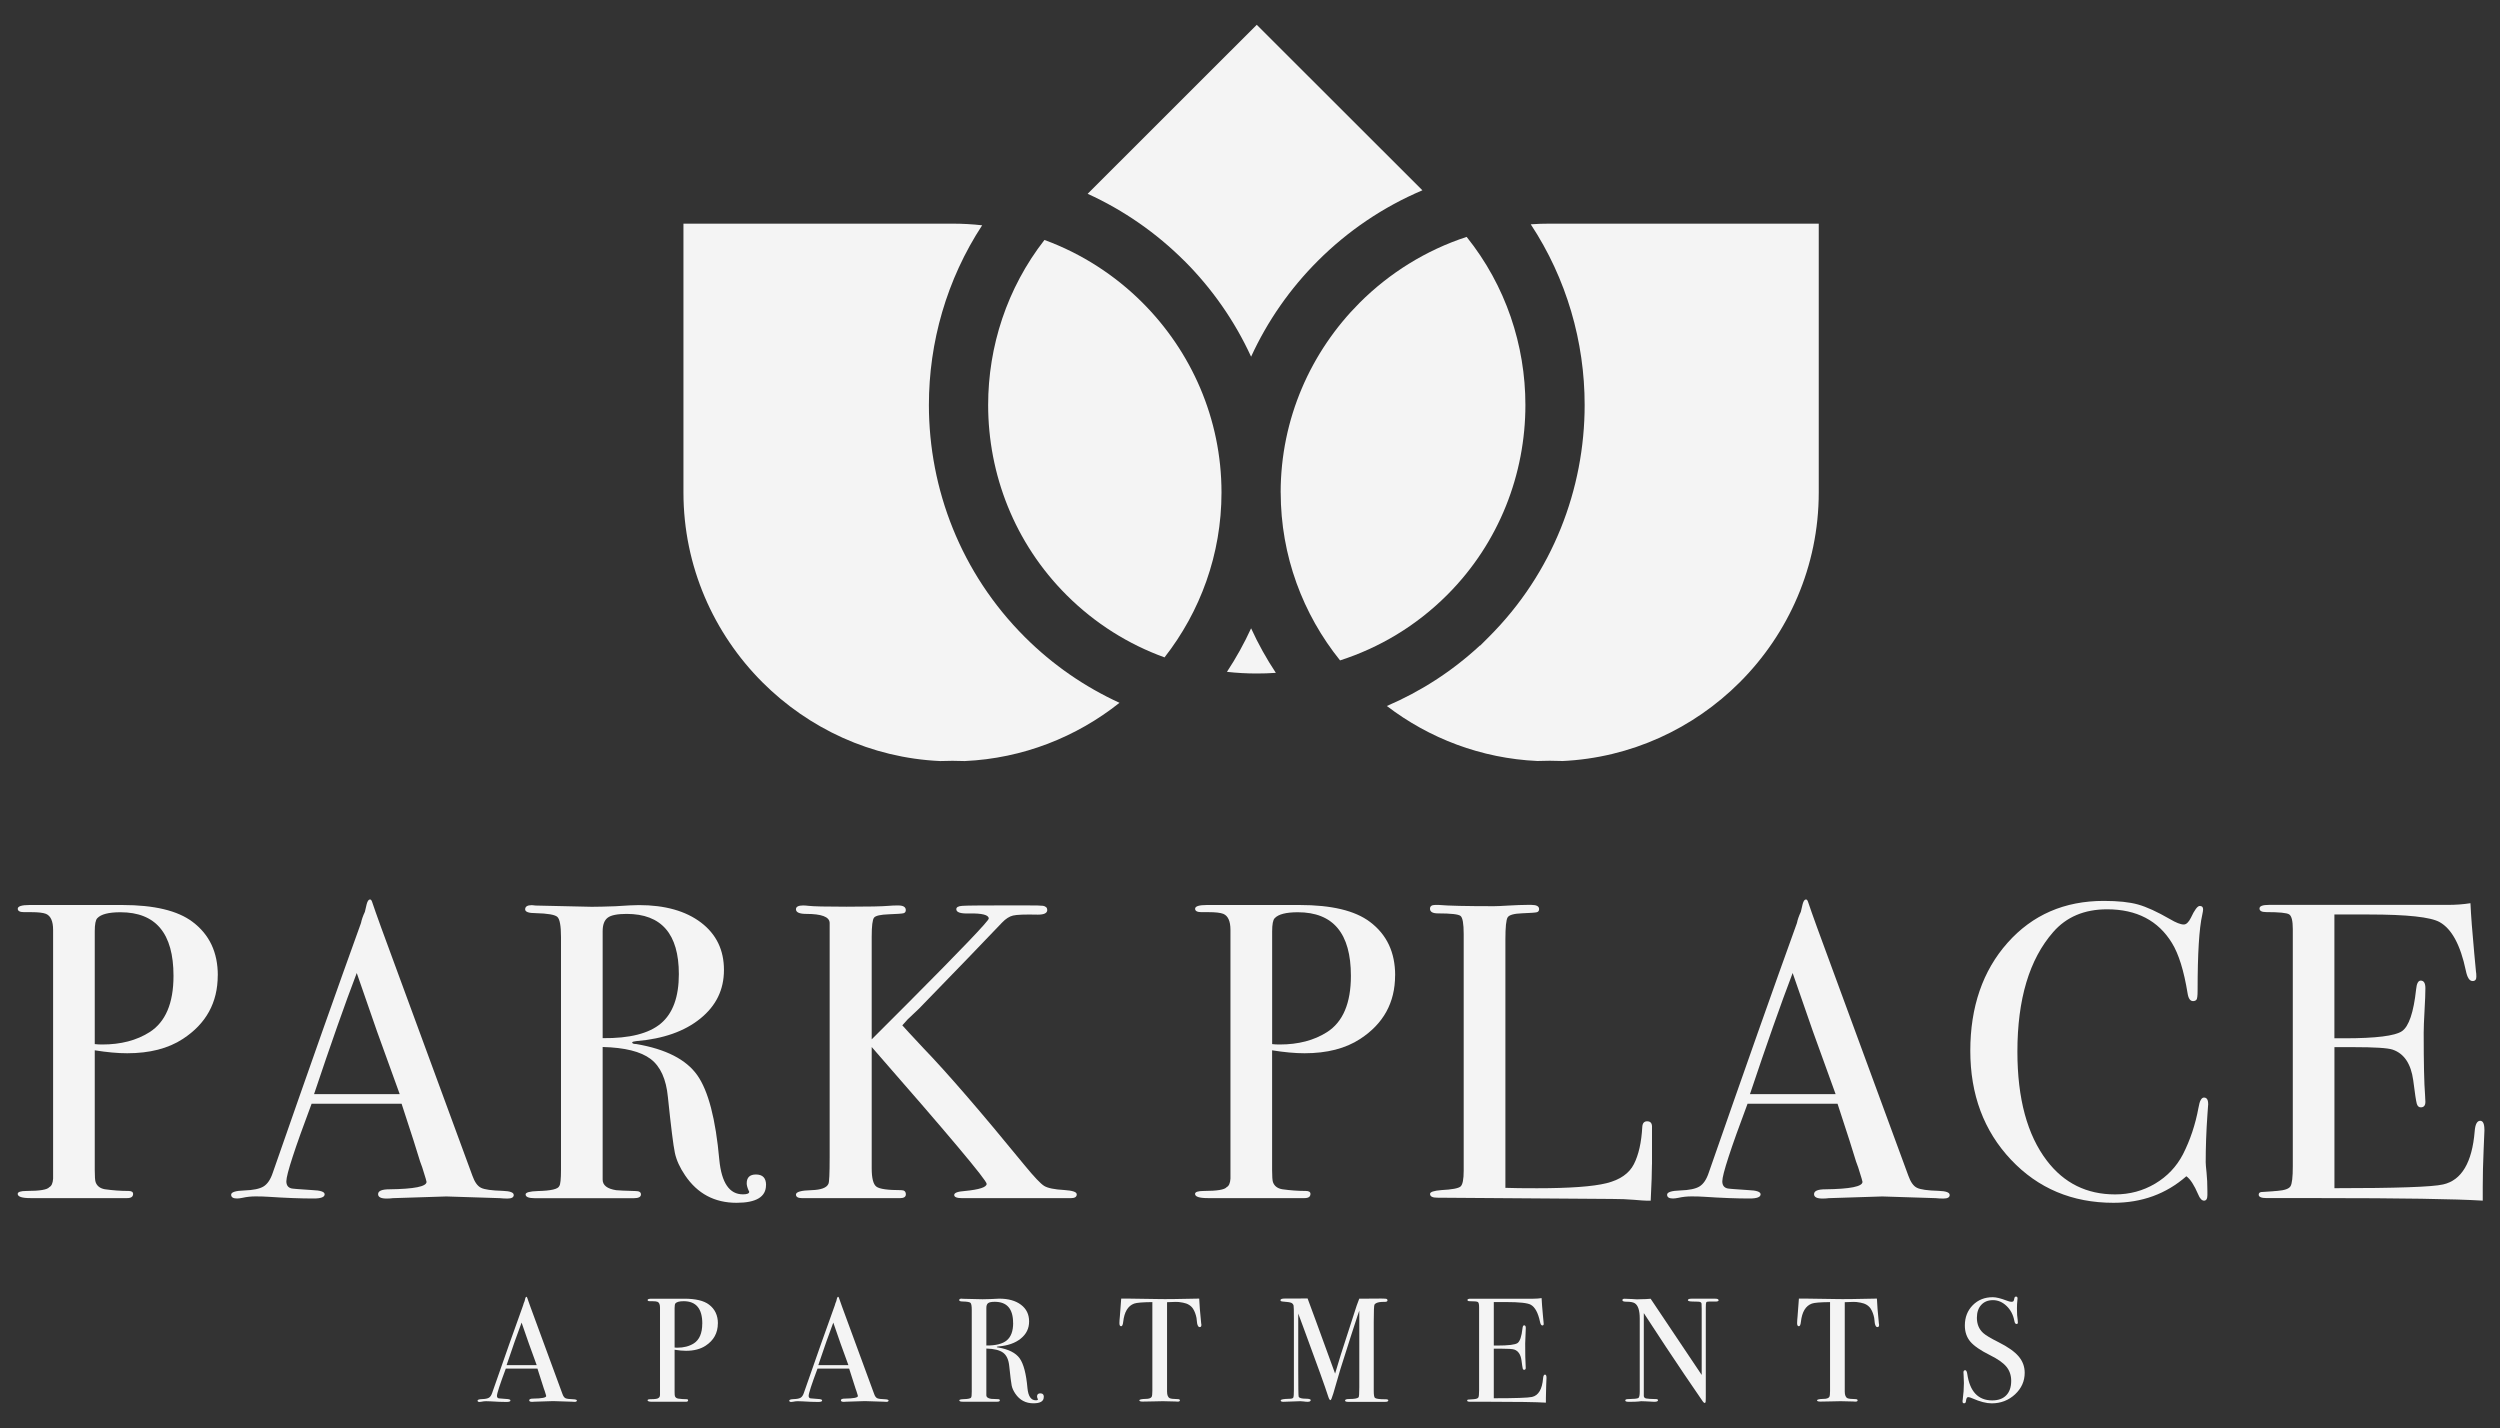 <?xml version="1.0" encoding="UTF-8"?>
<svg id="logos" xmlns="http://www.w3.org/2000/svg" viewBox="0 0 500 285.66">
  <rect x="0" y="0" width="500" height="285.66" fill="#333333" stroke="none"/>
  <defs>
    <style>
      .cls-1, .cls-2 {
        fill: #f4f4f4;
      }

      .cls-2 {
        fill-rule: evenodd;
      }
    </style>
  </defs>
  <g>
    <path class="cls-2" d="M312.41,152.21c13.82-.63,26.32-6.54,35.53-15.74,9.75-9.75,15.81-23.19,15.81-37.97v-53.77h-53.8c-1.28,0-2.54.04-3.8.13,7.19,10.9,10.78,23.52,10.78,36.13,0,16.81-6.38,33.63-19.15,46.39l-1.73,1.73h-.07c-5.6,5.19-11.91,9.22-18.61,12.09,8.45,6.46,18.85,10.49,30.12,11,.82-.03,1.64-.05,2.46-.05s1.65.02,2.46.05"/>
    <path class="cls-2" d="M245.39,134.37c1.98.22,3.97.33,5.96.33,1.27,0,2.55-.04,3.82-.13-1.87-2.82-3.53-5.8-4.95-8.91-1.39,3.03-3.01,5.95-4.83,8.71"/>
    <path class="cls-2" d="M256.14,98.5c0,12.67,4.45,24.36,11.87,33.58,7.84-2.52,15.2-6.88,21.39-13.06l.12-.12c10.38-10.43,15.56-24.17,15.56-37.9,0-11.93-3.92-23.86-11.75-33.62-8.14,2.66-15.45,7.23-21.39,13.16-9.75,9.75-15.81,23.19-15.81,37.97"/>
    <path class="cls-2" d="M232.91,131.47c7.13-9.12,11.39-20.58,11.39-32.97,0-14.78-6.06-28.22-15.81-37.97-5.5-5.5-12.18-9.82-19.6-12.54-7.51,9.65-11.26,21.33-11.26,33.01,0,13.79,5.23,27.57,15.69,38.02,5.72,5.71,12.43,9.87,19.6,12.46"/>
    <path class="cls-2" d="M204.94,127.38c-12.77-12.76-19.16-29.58-19.16-46.39,0-12.54,3.55-25.08,10.65-35.93-1.95-.22-3.94-.33-5.94-.33h-53.8v53.77c0,14.78,6.06,28.22,15.81,37.97,9.21,9.2,21.71,15.11,35.53,15.74.82-.03,1.64-.05,2.46-.05s1.64.02,2.46.05c11.64-.53,22.35-4.81,30.95-11.65-6.88-3.15-13.32-7.54-18.96-13.18"/>
    <path class="cls-2" d="M236.86,52.16c5.52,5.52,10.07,12.01,13.36,19.18,3.29-7.18,7.84-13.67,13.36-19.18,5.95-5.95,13.04-10.77,20.9-14.1L251.35,4.96l-33.82,33.8c7.23,3.29,13.77,7.86,19.33,13.41"/>
  </g>
  <g>
    <g>
      <path class="cls-1" d="M43.55,195.07c0,5.45-2.33,9.68-6.99,12.72-2.92,1.91-6.63,2.86-11.12,2.86-1.91,0-4.07-.2-6.49-.59v23.92c0,1.29.06,2.11.17,2.44.28.79.9,1.26,1.85,1.43,1.63.23,3.2.34,4.72.34.62,0,.93.2.93.59,0,.56-.39.84-1.18.84H6.07c-1.68,0-2.53-.28-2.53-.84,0-.39.59-.59,1.77-.59,2.64,0,4.15-.25,4.55-.76.45-.23.7-.79.76-1.69v-49.76c0-1.74-.48-2.81-1.43-3.21-.56-.22-1.54-.34-2.95-.34h-1.43c-.84,0-1.26-.23-1.26-.68,0-.5.79-.75,2.36-.75h18.53c6.4,0,11.09,1.12,14.07,3.37,3.37,2.53,5.05,6.09,5.05,10.7ZM34.7,195.16c0-8.48-3.54-12.71-10.61-12.71-2.36,0-3.9.4-4.63,1.19-.34.34-.51,1.21-.51,2.63v22.55c.45.06.95.08,1.52.08,3.7,0,6.85-.82,9.43-2.46,3.2-2.03,4.8-5.79,4.8-11.27Z"/>
      <path class="cls-1" d="M102.75,238.99c0,.48-.42.72-1.26.72-.56,0-1.07-.03-1.52-.08l-10.7-.34-10.7.34c-.39.06-.81.08-1.26.08-1.12,0-1.69-.29-1.69-.88,0-.65.76-.97,2.28-.97,4.94-.06,7.41-.55,7.41-1.49,0-.05-.06-.27-.17-.66l-.69-2.23-.43-1.18c-.51-1.74-1.74-5.59-3.7-11.55h-18c-3.37,8.98-5.05,14.15-5.05,15.5,0,.79.34,1.26,1.01,1.43.17.06,1.57.17,4.21.34,1.63.06,2.44.34,2.44.84,0,.56-.73.84-2.19.84-2.58,0-5.59-.11-9.01-.34-.84-.06-1.71-.08-2.61-.08s-1.77.09-2.61.28c-.45.09-.81.14-1.1.14-.78,0-1.18-.25-1.18-.76s.88-.79,2.65-.85c1.77-.06,3.05-.32,3.83-.8s1.4-1.39,1.85-2.75c7.22-20.73,13.1-37.38,17.64-49.94.13-.66.39-1.41.78-2.24l.36-1.54c.17-.62.39-.93.67-.93.17,0,.31.17.42.51.73,2.19,2.39,6.77,4.97,13.73,2.02,5.45,7.05,19.12,15.08,41.01.45,1.27,1.02,2.08,1.73,2.42.7.35,2.15.55,4.34.61,1.46.05,2.19.32,2.19.8ZM79.94,218.82c-.91-2.53-2.43-6.71-4.54-12.55l-4.05-11.67c-2.37,6.21-5.21,14.29-8.54,24.23h17.13Z"/>
      <path class="cls-1" d="M153.2,237.02c0,2.36-1.97,3.54-5.9,3.54-4.38,0-7.8-1.82-10.27-5.47-1.07-1.57-1.76-3.09-2.06-4.55-.31-1.46-.77-5.16-1.39-11.12-.34-3.59-1.49-6.13-3.45-7.62-1.97-1.49-5.17-2.29-9.6-2.4v26.53c0,1.12.9,1.83,2.7,2.11.51.06,1.8.11,3.87.17.73,0,1.09.22,1.09.67,0,.51-.48.76-1.43.76h-19.79c-1.24,0-1.85-.25-1.85-.76,0-.39.81-.62,2.44-.67,2.64-.06,4.07-.39,4.3-1.01.22-.28.34-1.38.34-3.28v-46.49c0-2.24-.24-3.59-.72-4.04-.48-.45-1.92-.7-4.34-.76-1.4,0-2.11-.25-2.11-.76,0-.56.45-.84,1.35-.84.17,0,.42.03.76.08l11.2.25c1.12,0,2.7-.04,4.72-.11,2.24-.15,3.82-.23,4.72-.23,5.22,0,9.36,1.17,12.42,3.49,3.06,2.33,4.59,5.49,4.59,9.47s-1.57,7.17-4.72,9.73c-3.15,2.56-7.41,4.06-12.8,4.51-.51.06-.79.14-.84.25,0,.23.28.34.84.34,5.89,1.01,9.95,3.08,12.17,6.21,2.22,3.13,3.69,8.77,4.42,16.93.45,4.62,2.02,6.92,4.72,6.92.84,0,1.26-.17,1.26-.51,0-.05-.03-.11-.08-.17-.28-.62-.42-1.12-.42-1.52,0-1.18.62-1.77,1.85-1.77,1.35,0,2.02.7,2.02,2.11ZM135.77,194.82c0-8.03-3.48-12.04-10.44-12.04-1.85,0-3.12.25-3.79.76s-1.01,1.4-1.01,2.7v21.39c5.39.06,9.28-.93,11.66-2.95,2.39-2.02,3.58-5.31,3.58-9.85Z"/>
      <path class="cls-1" d="M215.35,238.87c0,.51-.39.76-1.18.76h-21.73c-1.07,0-1.6-.21-1.6-.64s.7-.69,2.11-.79c2.92-.28,4.38-.76,4.38-1.43,0-.73-7.66-9.85-22.99-27.37v24.27c0,1.96.31,3.18.93,3.65.62.48,2.27.71,4.97.71.62,0,.93.28.93.84,0,.5-.39.76-1.18.76h-19.54c-.84,0-1.26-.24-1.26-.72,0-.53,1.04-.83,3.12-.88,1.91-.06,3.03-.48,3.37-1.26.17-.28.25-2.05.25-5.31v-46.91c-.06-1.18-1.61-1.77-4.67-1.77-1.38,0-2.07-.31-2.07-.93,0-.5.48-.76,1.44-.76.28,0,.65.03,1.1.08.91.11,3.42.17,7.55.17,4.41,0,7.21-.06,8.4-.17.62-.06,1.27-.08,1.95-.08,1.02,0,1.53.31,1.53.93,0,.34-.16.55-.47.63s-1.29.15-2.94.21c-1.65.06-2.63.28-2.94.67-.31.39-.47,1.66-.47,3.79v20.55l7.16-7.16c10.84-10.88,16.25-16.55,16.25-17,0-.73-1.32-1.07-3.96-1.02-1.69.06-2.53-.23-2.53-.85,0-.39.39-.62,1.18-.67.79-.06,3.51-.09,8.17-.09h4.63c1.96,0,3.09.03,3.37.08.56.11.84.39.84.84,0,.62-.62.93-1.86.93-2.59-.06-4.25,0-4.98.18-.73.17-1.46.64-2.19,1.4-3.64,3.83-9.18,9.57-16.63,17.23l-2.25,2.13-1.08,1.2c.34.39,1.74,1.91,4.21,4.55,4.72,4.89,11.49,12.72,20.31,23.51,1.85,2.25,3.13,3.6,3.83,4.04.7.45,2.07.73,4.09.84,1.63.11,2.44.39,2.44.84Z"/>
      <path class="cls-1" d="M279.02,195.07c0,5.45-2.33,9.68-6.99,12.72-2.92,1.91-6.63,2.86-11.12,2.86-1.91,0-4.07-.2-6.49-.59v23.92c0,1.29.06,2.11.17,2.44.28.79.9,1.26,1.85,1.43,1.63.23,3.2.34,4.72.34.62,0,.93.2.93.59,0,.56-.39.84-1.18.84h-19.37c-1.68,0-2.53-.28-2.53-.84,0-.39.59-.59,1.77-.59,2.64,0,4.15-.25,4.55-.76.45-.23.7-.79.76-1.69v-49.76c0-1.74-.48-2.81-1.43-3.21-.56-.22-1.54-.34-2.95-.34h-1.43c-.84,0-1.26-.23-1.26-.68,0-.5.79-.75,2.36-.75h18.53c6.4,0,11.09,1.12,14.07,3.37,3.37,2.53,5.05,6.09,5.05,10.7ZM270.18,195.16c0-8.48-3.54-12.71-10.61-12.71-2.36,0-3.9.4-4.63,1.19-.34.34-.51,1.21-.51,2.63v22.55c.45.06.95.08,1.52.08,3.7,0,6.85-.82,9.43-2.46,3.2-2.03,4.8-5.79,4.8-11.27Z"/>
      <path class="cls-1" d="M330.39,232.89c0,1.46-.08,3.87-.25,7.24h-.92c-.34,0-1.15-.06-2.44-.17-1.29-.11-2.75-.17-4.37-.17l-34.97-.25c-.95,0-1.43-.25-1.43-.76,0-.39.76-.64,2.27-.76,2.13-.11,3.41-.35,3.83-.72.42-.36.63-1.42.63-3.16v-47.33c0-2.08-.21-3.28-.63-3.62s-1.92-.51-4.51-.51c-1.07,0-1.6-.31-1.6-.93,0-.5.34-.76,1.01-.76h.76c1.85.17,5.53.25,11.03.25.51,0,1.49-.04,2.95-.13,1.46-.08,2.67-.13,3.62-.13h.93c1.01,0,1.52.28,1.52.84,0,.34-.16.55-.46.63-.31.08-1.28.15-2.91.21-1.63.06-2.6.32-2.91.8-.31.48-.46,1.95-.46,4.42v49.69c1.52.06,3.62.08,6.32.08,6.57,0,11.2-.34,13.9-1.01s4.52-1.94,5.47-3.79c.95-1.85,1.52-4.35,1.69-7.5.05-.73.38-1.09.97-1.09.7,0,1.02.42.97,1.26v7.33Z"/>
      <path class="cls-1" d="M389.94,238.99c0,.48-.42.72-1.26.72-.56,0-1.07-.03-1.52-.08l-10.7-.34-10.7.34c-.39.06-.81.08-1.26.08-1.12,0-1.69-.29-1.69-.88,0-.65.76-.97,2.28-.97,4.94-.06,7.41-.55,7.41-1.49,0-.05-.06-.27-.17-.66l-.69-2.23-.43-1.18c-.51-1.74-1.74-5.59-3.7-11.55h-18c-3.37,8.98-5.05,14.15-5.05,15.5,0,.79.34,1.26,1.01,1.43.17.06,1.57.17,4.21.34,1.63.06,2.44.34,2.44.84,0,.56-.73.84-2.19.84-2.58,0-5.59-.11-9.01-.34-.84-.06-1.71-.08-2.61-.08s-1.77.09-2.61.28c-.45.09-.81.14-1.1.14-.78,0-1.18-.25-1.18-.76s.88-.79,2.65-.85c1.77-.06,3.05-.32,3.83-.8s1.4-1.39,1.85-2.75c7.22-20.73,13.1-37.38,17.64-49.94.13-.66.39-1.41.78-2.24l.36-1.54c.17-.62.39-.93.67-.93.17,0,.31.17.42.51.73,2.19,2.39,6.77,4.97,13.73,2.02,5.45,7.05,19.12,15.08,41.01.45,1.27,1.02,2.08,1.73,2.42.7.35,2.15.55,4.34.61,1.46.05,2.19.32,2.19.8ZM367.12,218.82c-.91-2.53-2.43-6.71-4.54-12.55l-4.05-11.67c-2.37,6.21-5.21,14.29-8.54,24.23h17.13Z"/>
      <path class="cls-1" d="M441.65,220.76c0-.11-.06.65-.17,2.27-.23,3.26-.34,6.4-.34,9.43,0,.34.06,1.02.17,2.06.11,1.04.17,2.29.17,3.75v.76c0,.73-.23,1.1-.67,1.1s-.84-.42-1.18-1.26c-.79-1.85-1.57-3.06-2.36-3.62-4.04,3.54-8.9,5.31-14.57,5.31-8.25,0-15.09-2.88-20.51-8.63-5.42-5.75-8.13-13.01-8.13-21.77s2.48-16.01,7.45-21.6c4.97-5.59,11.38-8.38,19.24-8.38,2.86,0,5.15.24,6.86.72,1.71.48,3.83,1.45,6.36,2.91,1.23.73,2.16,1.09,2.78,1.09.51,0,.98-.45,1.43-1.35.73-1.57,1.32-2.36,1.77-2.36s.67.23.67.67c0,.23-.06.59-.17,1.1-.62,2.7-.93,7.75-.93,15.16,0,1.07-.08,1.68-.25,1.85s-.39.25-.67.25c-.56,0-.93-.53-1.09-1.6-.73-4.49-1.77-7.83-3.12-10.02-2.75-4.49-7.07-6.74-12.97-6.74-4.55,0-8.14,1.52-10.78,4.55-4.77,5.45-7.16,13.42-7.16,23.92,0,9.38,1.96,16.65,5.9,21.81,3.42,4.49,7.97,6.74,13.64,6.74,2.92,0,5.59-.72,8-2.15,2.41-1.43,4.27-3.38,5.56-5.85,1.46-2.86,2.5-5.98,3.12-9.35.22-1.35.59-2.02,1.09-2.02.56,0,.84.42.84,1.26Z"/>
      <path class="cls-1" d="M496.89,225.98c0,.23-.06,1.6-.17,4.13-.11,2.53-.17,4.94-.17,7.24v2.78c-5.5-.34-16.4-.51-32.68-.51h-10.53c-1.07,0-1.6-.23-1.6-.68,0-.3.17-.48.51-.53.17,0,1.23-.07,3.2-.23,1.46-.11,2.34-.42,2.65-.93.31-.51.46-1.83.46-3.97v-47.48c0-1.63-.24-2.6-.72-2.92-.48-.31-2.01-.46-4.59-.46-.9,0-1.35-.24-1.35-.72s.62-.72,1.85-.72h35.71c1.68,0,3.23-.11,4.63-.34.11,2.41.36,5.76.76,10.02l.34,3.62c.06.28.08.65.08,1.09,0,.56-.25.84-.76.84-.62,0-1.07-.71-1.35-2.12-1.07-5.08-2.81-8.31-5.22-9.66-1.8-1.02-6.51-1.53-14.15-1.53h-6.91v24.76h2.02c6.29,0,10.12-.48,11.5-1.43,1.37-.95,2.32-3.73,2.82-8.34.11-1.18.42-1.77.93-1.77.62,0,.93.51.93,1.52s-.06,2.5-.17,4.46c-.11,1.97-.17,3.45-.17,4.46,0,6.01.09,10.14.27,12.38.04.56.07,1.04.07,1.43,0,.73-.31,1.1-.92,1.1-.39,0-.66-.24-.8-.72-.14-.48-.38-2.03-.71-4.67-.45-3.31-1.82-5.36-4.11-6.15-1.01-.34-3.63-.5-7.88-.5h-3.77v28.21c12.35,0,19.59-.25,21.73-.75,3.7-.83,5.81-4.38,6.32-10.65.11-1.39.48-2.08,1.1-2.08.56,0,.84.59.84,1.77Z"/>
    </g>
    <g>
      <path class="cls-1" d="M115.36,280.12c0,.17-.15.25-.44.25-.2,0-.37-.01-.53-.03l-3.76-.12-3.76.12c-.14.02-.29.03-.44.03-.4,0-.59-.1-.59-.31,0-.23.27-.34.8-.34,1.74-.02,2.6-.19,2.6-.52,0-.02-.02-.1-.06-.23l-.24-.78-.15-.41c-.18-.61-.61-1.96-1.3-4.06h-6.33c-1.18,3.16-1.77,4.97-1.77,5.45,0,.28.12.44.36.5.06.02.55.06,1.48.12.57.02.86.12.86.3,0,.2-.26.3-.77.3-.91,0-1.96-.04-3.17-.12-.3-.02-.6-.03-.92-.03s-.62.03-.92.1c-.16.03-.29.05-.39.05-.28,0-.41-.09-.41-.27s.31-.28.93-.3c.62-.02,1.07-.11,1.35-.28.28-.17.49-.49.65-.97,2.54-7.29,4.6-13.14,6.2-17.55.05-.23.14-.49.28-.79l.13-.54c.06-.22.14-.33.24-.33.06,0,.11.06.15.18.26.77.84,2.38,1.75,4.83.71,1.91,2.48,6.72,5.3,14.42.16.45.36.73.61.85s.76.19,1.53.21c.51.02.77.11.77.28ZM107.34,273.03c-.32-.89-.85-2.36-1.6-4.41l-1.42-4.1c-.83,2.18-1.83,5.02-3,8.51h6.02Z"/>
      <path class="cls-1" d="M143.57,264.68c0,1.91-.82,3.4-2.46,4.47-1.03.67-2.33,1.01-3.91,1.01-.67,0-1.43-.07-2.28-.21v8.41c0,.45.02.74.06.86.1.28.32.44.65.5.57.08,1.12.12,1.66.12.22,0,.33.07.33.21,0,.2-.14.3-.41.3h-6.81c-.59,0-.89-.1-.89-.3,0-.14.21-.21.62-.21.93,0,1.46-.09,1.6-.27.16-.08.25-.28.27-.59v-17.49c0-.61-.17-.99-.5-1.13-.2-.08-.54-.12-1.04-.12h-.5c-.3,0-.44-.08-.44-.24,0-.18.28-.26.83-.26h6.51c2.25,0,3.9.39,4.94,1.18,1.18.89,1.78,2.14,1.78,3.76ZM140.46,264.71c0-2.98-1.24-4.47-3.73-4.47-.83,0-1.37.14-1.63.42-.12.12-.18.43-.18.92v7.93c.16.02.34.03.53.03,1.3,0,2.41-.29,3.31-.86,1.12-.72,1.69-2.04,1.69-3.96Z"/>
      <path class="cls-1" d="M177.7,280.12c0,.17-.15.25-.44.25-.2,0-.37-.01-.53-.03l-3.76-.12-3.76.12c-.14.02-.29.03-.44.03-.4,0-.59-.1-.59-.31,0-.23.27-.34.8-.34,1.74-.02,2.6-.19,2.6-.52,0-.02-.02-.1-.06-.23l-.24-.78-.15-.41c-.18-.61-.61-1.96-1.3-4.06h-6.33c-1.18,3.16-1.77,4.97-1.77,5.45,0,.28.12.44.36.5.06.02.55.06,1.48.12.57.02.86.12.86.3,0,.2-.26.3-.77.3-.91,0-1.96-.04-3.17-.12-.3-.02-.6-.03-.92-.03s-.62.03-.92.1c-.16.03-.29.05-.39.05-.28,0-.41-.09-.41-.27s.31-.28.93-.3c.62-.02,1.07-.11,1.35-.28.28-.17.49-.49.65-.97,2.54-7.29,4.6-13.14,6.2-17.55.05-.23.14-.49.28-.79l.13-.54c.06-.22.14-.33.24-.33.06,0,.11.06.15.18.26.77.84,2.38,1.75,4.83.71,1.91,2.48,6.72,5.3,14.42.16.45.36.73.61.85s.76.19,1.53.21c.51.02.77.11.77.28ZM169.68,273.03c-.32-.89-.85-2.36-1.6-4.41l-1.42-4.1c-.83,2.18-1.83,5.02-3,8.51h6.02Z"/>
      <path class="cls-1" d="M208.75,279.42c0,.83-.69,1.24-2.07,1.24-1.54,0-2.74-.64-3.61-1.92-.37-.55-.62-1.08-.73-1.6s-.27-1.82-.49-3.91c-.12-1.26-.52-2.16-1.21-2.68-.69-.52-1.82-.8-3.37-.84v9.32c0,.4.32.64.95.74.18.02.63.04,1.36.06.26,0,.39.08.39.24,0,.18-.17.27-.5.27h-6.96c-.43,0-.65-.09-.65-.27,0-.14.29-.22.86-.24.93-.02,1.43-.14,1.51-.35.08-.1.12-.48.12-1.15v-16.34c0-.79-.08-1.26-.25-1.42s-.68-.25-1.52-.27c-.49,0-.74-.09-.74-.27,0-.2.16-.3.47-.3.06,0,.15,0,.27.03l3.94.09c.39,0,.95-.01,1.66-.04.79-.05,1.34-.08,1.66-.08,1.84,0,3.29.41,4.37,1.23,1.08.82,1.61,1.93,1.61,3.33s-.55,2.52-1.66,3.42c-1.1.9-2.6,1.43-4.5,1.58-.18.02-.28.05-.3.09,0,.08.1.12.3.12,2.07.36,3.5,1.08,4.28,2.18.78,1.1,1.3,3.08,1.55,5.95.16,1.62.71,2.43,1.66,2.43.3,0,.44-.06.44-.18,0-.02-.01-.04-.03-.06-.1-.22-.15-.39-.15-.53,0-.41.22-.62.65-.62.47,0,.71.25.71.74ZM202.62,264.59c0-2.82-1.22-4.23-3.67-4.23-.65,0-1.1.09-1.33.27-.24.18-.35.49-.35.95v7.52c1.89.02,3.26-.33,4.1-1.04.84-.71,1.26-1.86,1.26-3.46Z"/>
      <path class="cls-1" d="M240.27,265.04c0,.26-.12.38-.35.38s-.4-.26-.5-.77c-.04-.35-.08-.71-.12-1.07-.14-.71-.37-1.31-.68-1.81-.41-.65-1.1-1.07-2.04-1.24-.61-.12-1.1-.17-1.48-.15-.93.03-1.49.05-1.69.06v17.88c0,.71.19,1.16.56,1.33.2.1.75.16,1.66.18.24.02.35.1.35.25,0,.17-.16.25-.47.25-.16,0-.3-.01-.41-.03-1.18-.04-2.02-.06-2.52-.06-.65,0-1.26.02-1.84.04-.57.03-1.3.04-2.19.04-.45,0-.68-.08-.68-.24,0-.18.42-.28,1.27-.3.61,0,1.01-.13,1.18-.39.1-.16.15-.56.15-1.21v-17.76c-1.95.02-3.17.12-3.64.3-1.24.45-1.97,1.67-2.19,3.64-.06.59-.2.89-.41.89-.24,0-.35-.21-.35-.62,0-.22,0-.43.03-.65l.06-.68c.06-.91.15-2.1.27-3.58h1.33l6.04.09c.71.02,1.82.02,3.32,0l4.91-.09c.04,1.1.17,2.74.39,4.91,0,.06,0,.13.03.22.02.09.03.14.03.16Z"/>
      <path class="cls-1" d="M277.63,280.12c0,.17-.21.25-.62.25h-7.38c-.41,0-.62-.09-.62-.27,0-.2.29-.3.86-.3,1.01,0,1.62-.11,1.84-.33.1-.1.15-.76.15-1.99v-15.36s-.12.37-.36,1.04c-.79,2.39-1.94,5.98-3.45,10.77l-1.37,4.71c-.28.93-.47,1.39-.59,1.39-.14,0-.29-.24-.44-.71-.57-1.8-2.18-6.28-4.83-13.45l-1.17-3.16v11.16c0,3.61.03,5.44.09,5.48.14.26.61.39,1.42.39.65,0,.98.1.98.29,0,.22-.21.33-.62.33-.26,0-.49-.02-.71-.06-.28-.04-.52-.06-.74-.06l-3.4.12c-.36,0-.53-.09-.53-.27,0-.2.56-.31,1.69-.33.47,0,.75-.08.83-.24.08-.16.12-.67.12-1.54v-14.2c0-1.64-.02-2.53-.06-2.67-.08-.28-.25-.46-.5-.56-.26-.1-.81-.18-1.66-.24-.32-.02-.47-.11-.47-.27,0-.22.29-.33.87-.33h2.07c1.18,0,2.01,0,2.49-.02.1.26.67,1.81,1.72,4.66.45,1.18,1.71,4.64,3.78,10.37.37-1.28.76-2.55,1.15-3.8l3.16-9.78c.2-.56.37-1.03.52-1.4l4.39-.03c.64,0,1.01.03,1.11.09.1.06.15.15.15.27,0,.2-.17.3-.5.3-.55,0-.93.02-1.12.06-.47.08-.8.24-.98.48-.1.14-.15,1.3-.15,3.47v13.8c0,.79.08,1.26.24,1.4.26.18.9.27,1.92.27h.18c.39,0,.59.08.59.25Z"/>
      <path class="cls-1" d="M309.3,275.55c0,.08-.02.56-.06,1.45-.04.89-.06,1.74-.06,2.55v.98c-1.93-.12-5.76-.18-11.49-.18h-3.7c-.37,0-.56-.08-.56-.24,0-.11.06-.17.18-.19.06,0,.43-.03,1.12-.08.51-.04.82-.15.93-.33.11-.18.16-.64.16-1.4v-16.69c0-.57-.08-.92-.25-1.02-.17-.11-.71-.16-1.61-.16-.32,0-.47-.08-.47-.25s.22-.25.65-.25h12.55c.59,0,1.13-.04,1.63-.12.04.85.13,2.02.27,3.52l.12,1.27c.02.1.03.23.03.38,0,.2-.09.3-.27.3-.22,0-.37-.25-.47-.74-.38-1.79-.99-2.92-1.84-3.4-.63-.36-2.29-.54-4.97-.54h-2.43v8.7h.71c2.21,0,3.56-.17,4.04-.5.48-.34.81-1.31.99-2.93.04-.41.15-.62.33-.62.22,0,.33.18.33.53s-.02.88-.06,1.57c-.04.69-.06,1.21-.06,1.57,0,2.11.03,3.56.09,4.35.02.2.02.37.02.5,0,.26-.11.38-.32.38-.14,0-.23-.08-.28-.25s-.13-.72-.25-1.64c-.16-1.16-.64-1.88-1.44-2.16-.35-.12-1.28-.18-2.77-.18h-1.33v9.92c4.34,0,6.89-.09,7.64-.26,1.3-.29,2.04-1.54,2.22-3.74.04-.49.17-.73.38-.73.2,0,.3.21.3.62Z"/>
      <path class="cls-1" d="M343.73,260.04c0,.2-.25.29-.74.27h-1.18c-.32,0-.5.05-.56.16-.06.11-.09.44-.09.99v17.03c0,1.04,0,1.66-.03,1.83-.02.18-.08.27-.18.27-.12,0-.26-.11-.41-.33l-3.78-5.54c-2.19-3.23-4.86-7.27-8-12.1v16.58c.02.26.17.42.45.49.28.07.95.11,2,.13.26,0,.39.08.39.24,0,.2-.26.3-.77.3-.18,0-.74-.03-1.69-.09-.32-.02-.62-.03-.92-.03.02,0-.15.02-.52.06-.37.04-.92.06-1.67.06h-.3c-.45,0-.68-.09-.68-.27s.2-.27.59-.27c1.16-.02,1.84-.09,2.03-.22.19-.13.28-.55.28-1.26v-14.62c0-1.64-.34-2.67-1.01-3.08-.32-.2-.88-.3-1.69-.3-.51,0-.77-.1-.77-.31,0-.19.15-.28.44-.28.39,0,.9.02,1.51.06.61.04.94.06.98.06.06,0,.34,0,.83-.03.65,0,1.28-.03,1.89-.09l10.21,15.24v-13.17c0-.61-.01-.98-.03-1.11-.02-.13-.1-.23-.24-.3s-.61-.1-1.42-.1c-.71,0-1.07-.09-1.07-.27,0-.2.24-.3.71-.3h4.77c.43,0,.65.1.65.3Z"/>
      <path class="cls-1" d="M375.81,265.04c0,.26-.12.38-.35.38s-.4-.26-.5-.77c-.04-.35-.08-.71-.12-1.07-.14-.71-.37-1.31-.68-1.81-.41-.65-1.1-1.07-2.04-1.24-.61-.12-1.1-.17-1.48-.15-.93.03-1.49.05-1.69.06v17.88c0,.71.19,1.16.56,1.33.2.1.75.16,1.66.18.24.02.35.1.35.25,0,.17-.16.25-.47.25-.16,0-.3-.01-.41-.03-1.18-.04-2.02-.06-2.52-.06-.65,0-1.26.02-1.84.04-.57.03-1.3.04-2.19.04-.45,0-.68-.08-.68-.24,0-.18.42-.28,1.27-.3.61,0,1.01-.13,1.18-.39.1-.16.15-.56.15-1.21v-17.76c-1.95.02-3.17.12-3.64.3-1.24.45-1.97,1.67-2.19,3.64-.06.59-.2.89-.41.89-.24,0-.35-.21-.35-.62,0-.22,0-.43.03-.65l.06-.68c.06-.91.15-2.1.27-3.58h1.33l6.04.09c.71.02,1.82.02,3.32,0l4.91-.09c.04,1.1.17,2.74.39,4.91,0,.06,0,.13.03.22.02.09.03.14.03.16Z"/>
      <path class="cls-1" d="M404.94,274.54c0,1.7-.65,3.14-1.94,4.34-1.29,1.19-2.85,1.79-4.66,1.79-1.07,0-2.34-.33-3.82-.98-.4-.18-.69-.27-.89-.27-.24,0-.38.27-.44.82-.02.28-.15.42-.38.42-.2,0-.3-.12-.3-.35,0-.16,0-.28.03-.35.16-1.2.24-2.32.24-3.35,0-.2-.02-.75-.06-1.66-.02-.12-.03-.28-.03-.47,0-.3.12-.44.35-.44.2,0,.33.24.41.72.51,3.55,2.18,5.32,5,5.32,1.2,0,2.14-.34,2.8-1.02.66-.68.99-1.64.99-2.89,0-1.1-.32-2.05-.96-2.83-.64-.78-1.74-1.55-3.3-2.32-1.87-.93-3.18-1.83-3.91-2.69-.73-.87-1.1-1.94-1.1-3.23,0-1.64.53-2.99,1.58-4.06,1.06-1.07,2.39-1.6,4.01-1.6.67,0,1.6.23,2.78.68.41.16.72.24.92.24.22,0,.36-.04.43-.12.07-.08.13-.29.19-.62.04-.2.15-.3.33-.3.2,0,.3.12.3.36,0,.16-.01.28-.03.35-.06.47-.09,1.05-.09,1.72,0,.95.05,1.7.15,2.25l.03.47c.02.22-.07.33-.27.33-.22,0-.37-.23-.44-.68-.22-1.16-.73-2.14-1.54-2.92-.81-.78-1.72-1.17-2.72-1.17s-1.77.32-2.35.95c-.58.63-.87,1.49-.87,2.58,0,1.26.42,2.28,1.27,3.05.47.43,1.5,1.05,3.08,1.84,1.85.93,3.19,1.87,4,2.83.81.96,1.21,2.05,1.21,3.27Z"/>
    </g>
  </g>
</svg>